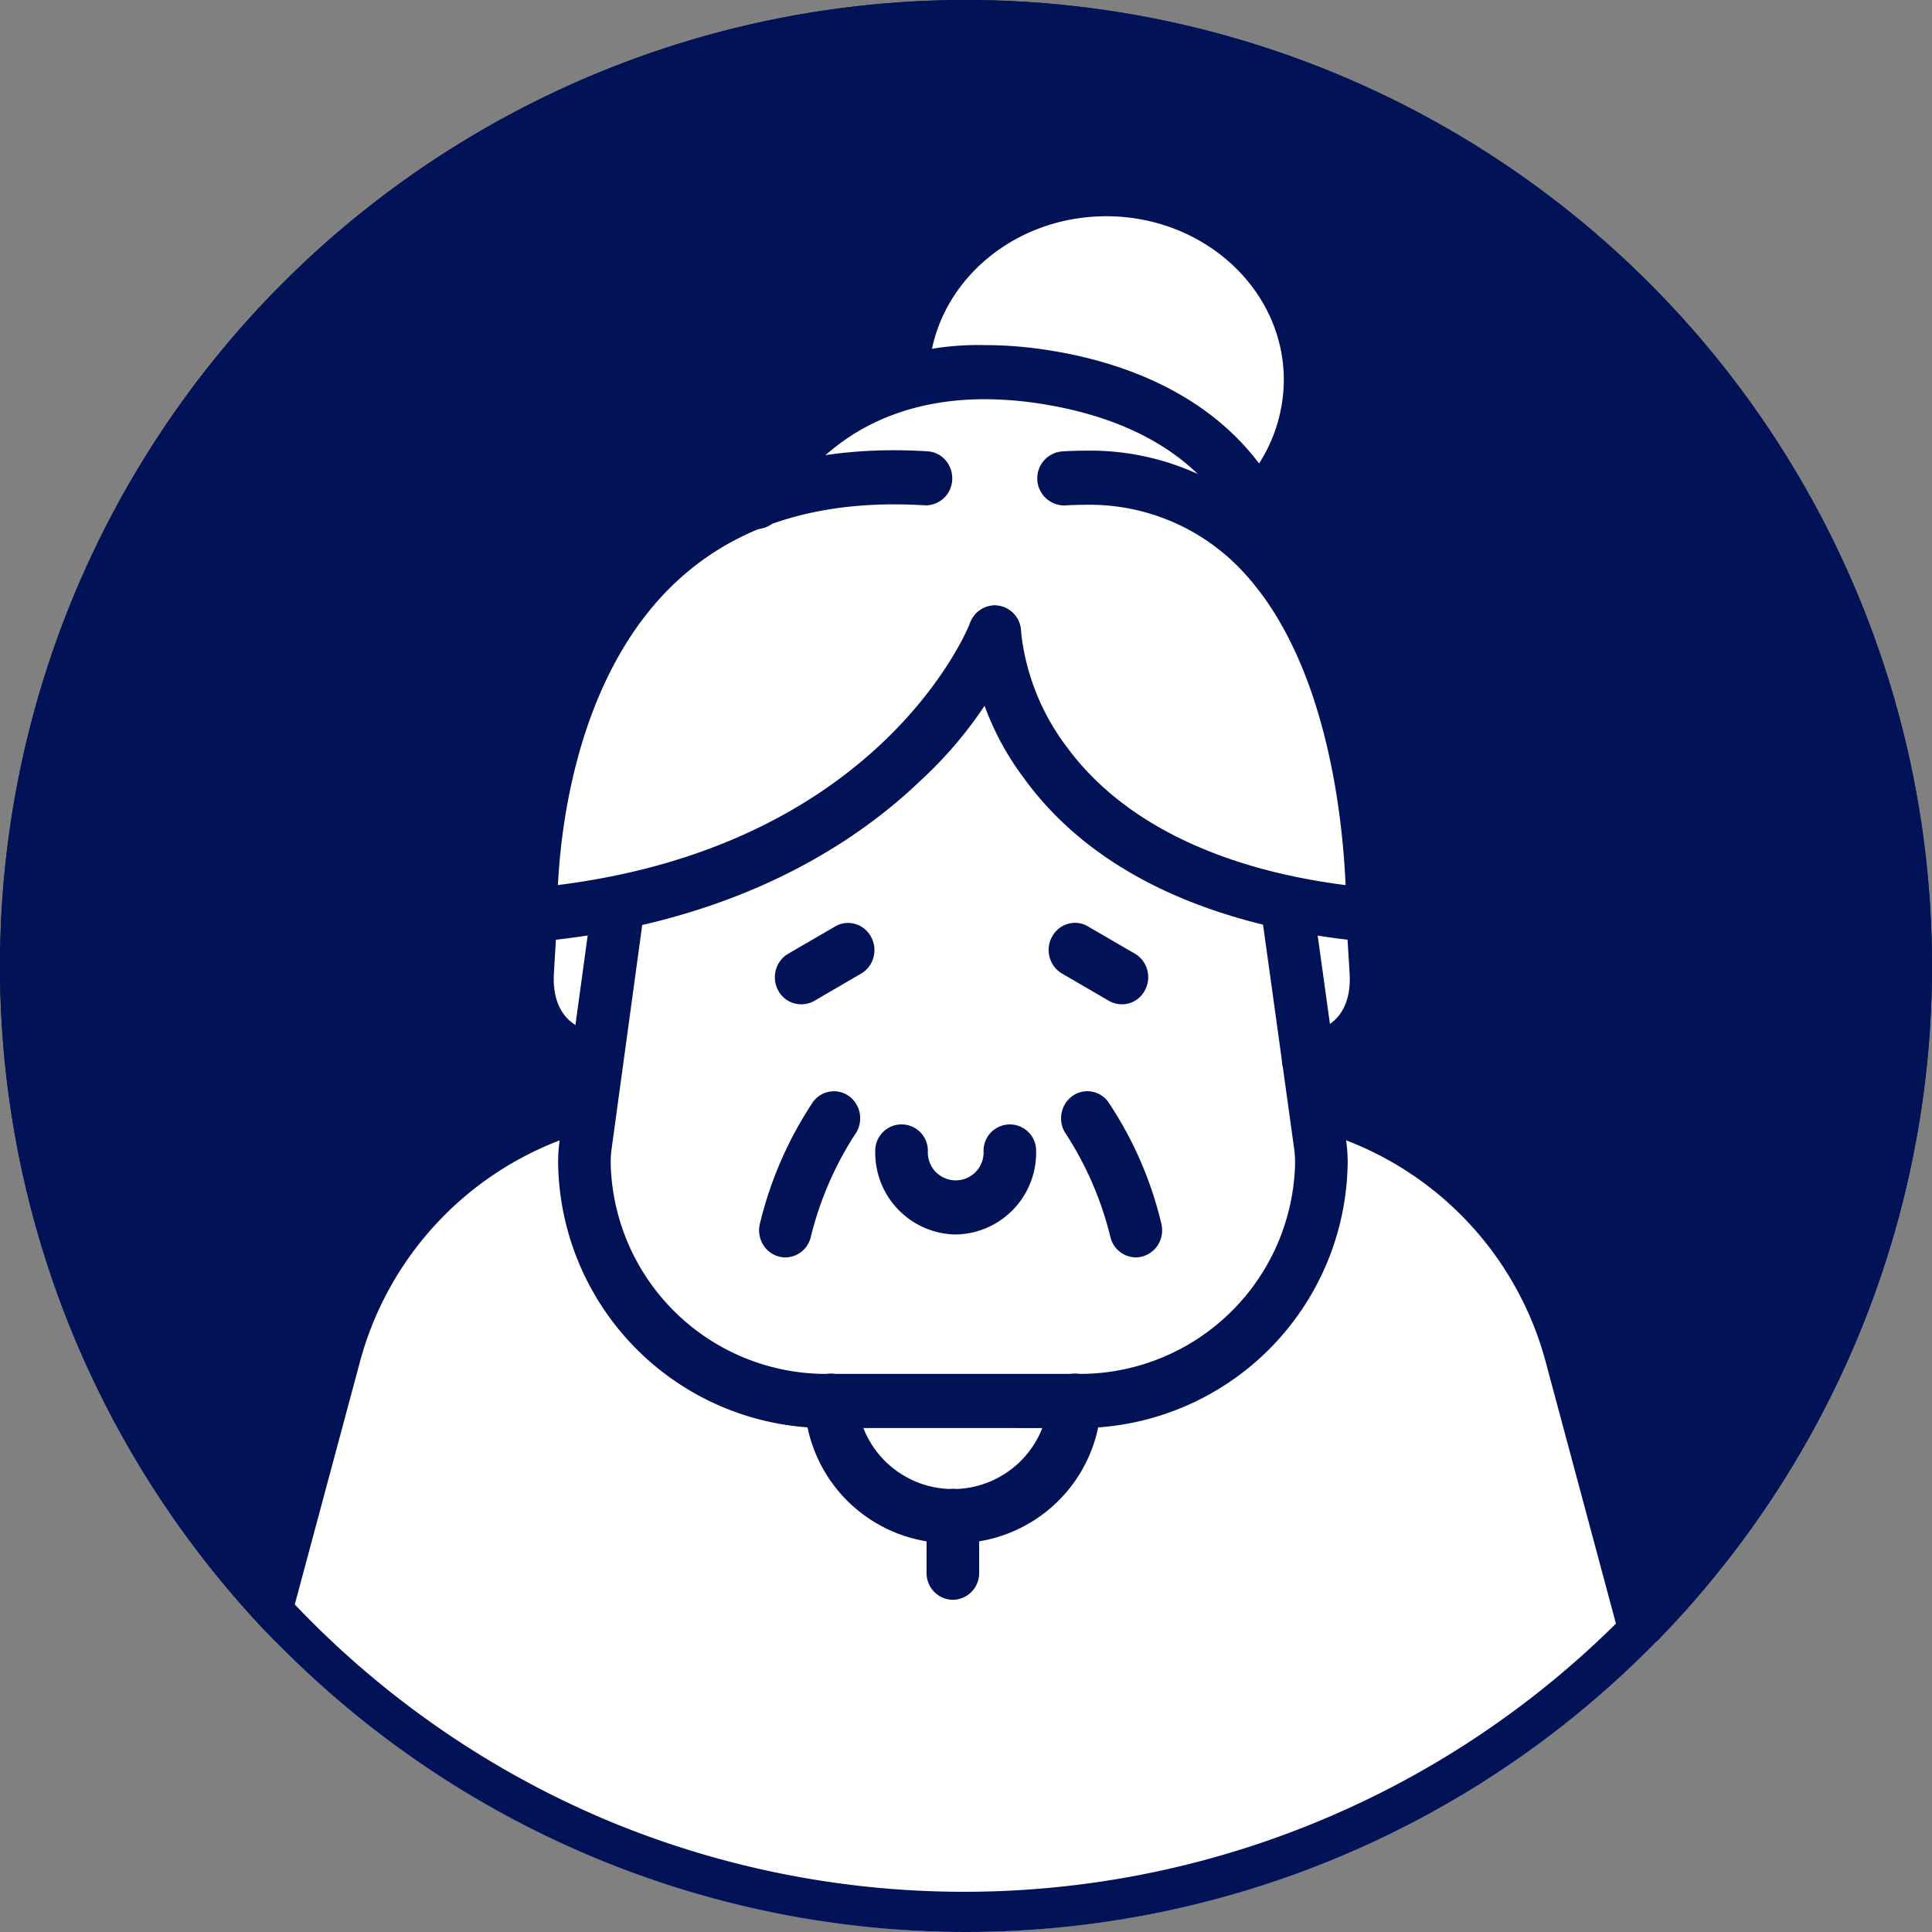 <svg xmlns="http://www.w3.org/2000/svg" xmlns:xlink="http://www.w3.org/1999/xlink" width="97.516" height="97.516" viewBox="0 0 97.516 97.516"><rect x="0" y="0" width="97.516" height="97.516" fill="#808080" stroke="none"/><defs><clipPath id="a"><circle cx="48.758" cy="48.758" r="48.758" transform="translate(800.387 1781)" fill="#011257"/></clipPath></defs><g transform="translate(-800.387 -1781)"><circle cx="48.758" cy="48.758" r="48.758" transform="translate(800.387 1781)" fill="#011257"/><g clip-path="url(#a)"><path d="M3314.577-20907.986l-5.4-20.555-7.727-7.584-4.638-1.113v-1.932l2.958-3.617v-11.3l-6.387-13.779,3.429-5.369-3.429-7.961-7.226-1.881-6.2,1.881-3.935,5.207v2.754l-6.859,5.369-8.068,5.564-3.584,11.984v7.533l2.146,5.549-7.821,4.912-4.5,7.9-2.545,10.85-2.679,7.469,17.54,15.938,25.115,3.15,29.809-6.639Z" transform="translate(-2430 22774.051)" fill="#fff"/><g transform="translate(812.387 1789.18)"><g transform="translate(13.297)"><g transform="translate(2.873 36.022)"><path d="M491.389,977.851a13.56,13.56,0,0,1-13.372-13.027,8.1,8.1,0,0,1,.07-1.515l1.58-11.534a1.344,1.344,0,0,1,1.313-1.176,1.408,1.408,0,0,1,1.061.544,1.389,1.389,0,0,1,.254,1.01l-1.578,11.539a5.092,5.092,0,0,0-.05.982,10.877,10.877,0,0,0,10.724,10.446h13.086A10.875,10.875,0,0,0,515.2,964.675a5.193,5.193,0,0,0-.05-.978l-1.69-12.176a1.38,1.38,0,0,1,.252-1.01,1.308,1.308,0,0,1,.873-.532l.035,0a1.379,1.379,0,0,1,1.468,1.16l1.69,12.174a7.788,7.788,0,0,1,.072,1.515,13.56,13.56,0,0,1-13.372,13.027Z" transform="translate(-478.007 -949.976)" fill="#011257"/></g><g transform="translate(0.178 14.547)"><path d="M477.949,964.028a1.3,1.3,0,0,1-.877-.341,1.388,1.388,0,0,1-.449-.971c-.017-.47-.364-11.626,6.41-18.457,3.328-3.356,7.779-5.06,13.231-5.06q.831,0,1.692.054a1.294,1.294,0,0,1,.914.456,1.384,1.384,0,0,1,.331.986,1.345,1.345,0,0,1-1.324,1.285c-.6-.034-1.105-.05-1.6-.05-4.736,0-8.563,1.437-11.376,4.269-4.579,4.611-5.444,11.819-5.6,14.946,16.435-2.059,20.766-13.127,20.809-13.24a1.335,1.335,0,0,1,1.237-.875,1.308,1.308,0,0,1,.476.09,1.334,1.334,0,0,1,.738.717,1.4,1.4,0,0,1,.025,1.048,20.719,20.719,0,0,1-5.018,7.021c-3.355,3.21-9.465,7.228-19.5,8.115Z" transform="translate(-476.615 -939.2)" fill="#011257"/></g><g transform="translate(23.585 14.565)"><path d="M508.976,964.013c-5.6-.5-13.186-2.338-17.492-8.3a14.18,14.18,0,0,1-2.778-7.286,1.35,1.35,0,0,1,1.287-1.4h0a1.35,1.35,0,0,1,1.365,1.321,11.7,11.7,0,0,0,2.335,5.851c2.745,3.719,7.6,6.116,14.048,6.941-.153-3.543-1-11.69-5.5-16.152a10.559,10.559,0,0,0-7.725-3.043c-.306,0-.618.01-.933.03h-.006a1.366,1.366,0,0,1-.157-2.726c.374-.024.745-.036,1.109-.036a13.073,13.073,0,0,1,9.558,3.814c2.794,2.776,4.707,6.939,5.688,12.383a39.381,39.381,0,0,1,.647,7.282,1.379,1.379,0,0,1-.443.982,1.283,1.283,0,0,1-.883.349Z" transform="translate(-488.705 -939.209)" fill="#011257"/></g><g transform="translate(11.56 9.241)"><path d="M510.1,949.287a1.351,1.351,0,0,1-1.32-1.245c-.027-.283-.782-6.973-10.534-8.535a18.625,18.625,0,0,0-2.906-.241c-7.684,0-10.2,5.516-10.307,5.749a1.333,1.333,0,0,1-1.212.805,1.282,1.282,0,0,1-.54-.12,1.385,1.385,0,0,1-.672-1.8,12.331,12.331,0,0,1,3.533-4.346,14.536,14.536,0,0,1,9.227-3.019,20.692,20.692,0,0,1,3.283.273c3.38.54,8,2.037,10.819,6.092a11,11,0,0,1,1.953,4.9,1.379,1.379,0,0,1-.306,1,1.312,1.312,0,0,1-.9.484Z" transform="translate(-482.494 -936.537)" fill="#011257"/></g><g transform="translate(18.923)"><path d="M505.5,950.764a1.3,1.3,0,0,1-.941-.4,1.392,1.392,0,0,1,.008-1.931,7.891,7.891,0,0,0,2.31-5.534c0-4.558-4.019-8.264-8.962-8.264s-8.96,3.706-8.96,8.264a1.328,1.328,0,1,1-2.654,0c0-6.064,5.212-11,11.614-11s11.614,4.932,11.614,11a10.651,10.651,0,0,1-3.094,7.475A1.31,1.31,0,0,1,505.5,950.764Z" transform="translate(-486.297 -931.9)" fill="#011257"/></g><g transform="translate(39.41 36.648)"><path d="M498.2,960.3a1.337,1.337,0,0,1-1.316-1.221,1.382,1.382,0,0,1,.287-1,1.314,1.314,0,0,1,.891-.5c1.522-.169,2.335-1.255,2.23-2.981l-.174-2.852a1.355,1.355,0,0,1,1.241-1.449h.006a1.362,1.362,0,0,1,1.4,1.277l.172,2.856c.2,3.182-1.651,5.542-4.594,5.867Z" transform="translate(-496.879 -950.29)" fill="#011257"/></g><g transform="translate(0 36.644)"><path d="M481.135,960.292c-2.945-.325-4.792-2.684-4.6-5.867l.174-2.854a1.347,1.347,0,0,1,1.324-1.283,1.368,1.368,0,0,1,1.322,1.453l-.172,2.852c-.1,1.726.709,2.812,2.23,2.981a1.319,1.319,0,0,1,.891.5,1.391,1.391,0,0,1,.286,1,1.338,1.338,0,0,1-1.318,1.222Z" transform="translate(-476.523 -950.288)" fill="#011257"/></g><g transform="translate(27.633 38.403)"><path d="M494.494,955.28a1.328,1.328,0,0,1-.652-.173l-2.372-1.381a1.348,1.348,0,0,1-.625-.823,1.379,1.379,0,0,1,.124-1.036,1.32,1.32,0,0,1,1.154-.7,1.282,1.282,0,0,1,.652.177l2.372,1.379a1.348,1.348,0,0,1,.625.823,1.385,1.385,0,0,1-.124,1.038A1.314,1.314,0,0,1,494.494,955.28Z" transform="translate(-490.796 -951.171)" fill="#011257"/></g><g transform="translate(13.814 38.403)"><path d="M484.986,955.28a1.319,1.319,0,0,1-1.156-.691,1.393,1.393,0,0,1-.124-1.038,1.349,1.349,0,0,1,.625-.823l2.372-1.379a1.287,1.287,0,0,1,.652-.177,1.325,1.325,0,0,1,1.156.7,1.388,1.388,0,0,1,.124,1.036,1.35,1.35,0,0,1-.625.823l-2.372,1.381A1.328,1.328,0,0,1,484.986,955.28Z" transform="translate(-483.658 -951.171)" fill="#011257"/></g><g transform="translate(18.881 48.588)"><path d="M490.335,961.824a4.124,4.124,0,0,1-4.06-4.177,1.328,1.328,0,1,1,2.654,0,1.407,1.407,0,1,0,2.813,0,1.327,1.327,0,1,1,2.652,0A4.124,4.124,0,0,1,490.335,961.824Z" transform="translate(-486.275 -956.282)" fill="#011257"/></g><g transform="translate(28.259 46.902)"><path d="M494.894,963.82a1.337,1.337,0,0,1-1.278-1,16.924,16.924,0,0,0-2.219-5.183,1.4,1.4,0,0,1,.232-1.917,1.3,1.3,0,0,1,1.857.233,18.816,18.816,0,0,1,2.685,6.126,1.4,1.4,0,0,1-.122,1.042,1.325,1.325,0,0,1-.8.644A1.343,1.343,0,0,1,494.894,963.82Z" transform="translate(-491.119 -955.436)" fill="#011257"/></g><g transform="translate(13.019 46.901)"><path d="M484.575,963.821a1.341,1.341,0,0,1-.358-.052,1.325,1.325,0,0,1-.8-.644,1.4,1.4,0,0,1-.122-1.042,19.21,19.21,0,0,1,2.683-6.126,1.309,1.309,0,0,1,1.045-.522,1.3,1.3,0,0,1,.819.289,1.4,1.4,0,0,1,.228,1.915,16.919,16.919,0,0,0-2.223,5.185A1.333,1.333,0,0,1,484.575,963.821Z" transform="translate(-483.247 -955.435)" fill="#011257"/></g></g><g transform="translate(0 46.115)"><path d="M470.981,983.771a1.336,1.336,0,0,1-.354-.048,1.322,1.322,0,0,1-.8-.644,1.39,1.39,0,0,1-.124-1.036l3.545-13.2a19.257,19.257,0,0,1,12.064-13.226l1.406-.5a1.348,1.348,0,0,1,.432-.074,1.332,1.332,0,0,1,1.255.921,1.383,1.383,0,0,1-.06,1.04,1.332,1.332,0,0,1-.759.7l-1.407.5A16.56,16.56,0,0,0,475.8,969.568l-3.545,13.2A1.333,1.333,0,0,1,470.981,983.771Z" transform="translate(-469.655 -955.041)" fill="#011257"/></g><g transform="translate(53.367 46.115)"><path d="M514.714,983.771a1.335,1.335,0,0,1-1.278-1l-3.543-13.2A16.559,16.559,0,0,0,499.52,958.2l-1.406-.5a1.338,1.338,0,0,1-.761-.693,1.4,1.4,0,0,1-.062-1.042,1.334,1.334,0,0,1,1.255-.921,1.351,1.351,0,0,1,.434.074l1.406.5a19.257,19.257,0,0,1,12.063,13.226l3.545,13.2a1.39,1.39,0,0,1-.124,1.036,1.3,1.3,0,0,1-1.156.691Z" transform="translate(-497.22 -955.041)" fill="#011257"/></g><g transform="translate(34.768 66.982)"><path d="M488.939,971.1a1.345,1.345,0,0,1-1.326-1.363v-2.858a1.328,1.328,0,1,1,2.654,0v2.858A1.347,1.347,0,0,1,488.939,971.1Z" transform="translate(-487.613 -965.512)" fill="#011257"/></g><g transform="translate(28.607 61.167)"><path d="M491.918,971.139a7.347,7.347,0,0,1-7.487-7.18,1.327,1.327,0,1,1,2.652,0,4.852,4.852,0,0,0,9.67,0,1.328,1.328,0,1,1,2.654,0A7.349,7.349,0,0,1,491.918,971.139Z" transform="translate(-484.431 -962.594)" fill="#011257"/></g></g></g><path d="M48.758,2a46.771,46.771,0,0,0-18.2,89.843,46.771,46.771,0,0,0,36.4-86.169A46.464,46.464,0,0,0,48.758,2m0-2A48.758,48.758,0,1,1,0,48.758,48.758,48.758,0,0,1,48.758,0Z" transform="translate(800.387 1781)" fill="#011257"/></g></svg>